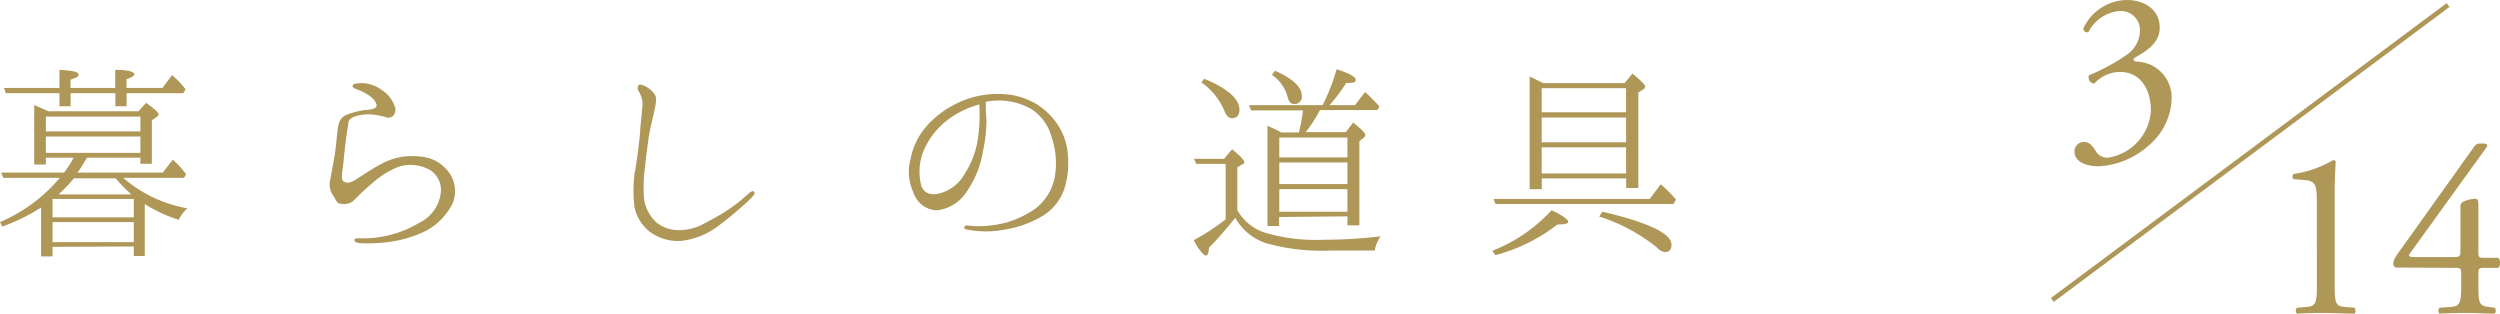 <svg xmlns="http://www.w3.org/2000/svg" width="261.61" height="32.82" viewBox="0 0 261.61 32.82"><defs><style>.cls-1,.cls-2{fill:#af9758;}.cls-2{stroke:#af9758;stroke-miterlimit:10;stroke-width:0.5px;}</style></defs><g id="レイヤー_2" data-name="レイヤー 2"><g id="説明"><path class="cls-1" d="M5.5,25.83v1H4.3V21.71a19.7,19.7,0,0,1-4.06,2L0,23.24a16.78,16.78,0,0,0,6.26-4.63H.34l-.22-.55H6.7a9.13,9.13,0,0,0,1-1.56H4.8v.72H3.58V11c.4.16.91.38,1.46.64H14.5l.79-.88c.86.62,1.3,1,1.3,1.24a.23.23,0,0,1-.15.2l-.55.38v4.56h-1.2V16.5H9.1c-.41.69-.72,1.22-1,1.56h8.93l1.05-1.35a8.52,8.52,0,0,1,1.39,1.52l-.21.38H12.89a13.94,13.94,0,0,0,6.72,3.19A3.82,3.82,0,0,0,18.7,23a14.76,14.76,0,0,1-3.55-1.65v5.44H14v-1ZM6.22,9.75H.62L.41,9.2H6.22V7.31c1.34.07,2,.21,2,.48s-.26.33-.84.55V9.2h4.68V7.31c1.32,0,2,.19,2,.48,0,.14-.27.31-.82.5V9.2H17l1-1.34a8.65,8.65,0,0,1,1.42,1.49l-.24.4H13.25v1.37H12.07V9.75H7.39v1.37H6.22Zm-1.42,4h9.89V12.2H4.8ZM4.8,16h9.89V14.29H4.8Zm.7,6.74H14V20.82H5.5Zm0,2.6H14V23.24H5.5Zm8.25-5a15.3,15.3,0,0,1-1.65-1.68H7.73a14.83,14.83,0,0,1-1.61,1.68Z"/><path class="cls-1" d="M46.11,20.29A2.48,2.48,0,0,0,45,17.79a4.23,4.23,0,0,0-3.24-.36,9.49,9.49,0,0,0-2.83,1.76A25.44,25.44,0,0,0,37,21a1.52,1.52,0,0,1-1.17.34c-.51,0-.58-.22-.89-.75A2.17,2.17,0,0,1,34.51,19c.12-.53.27-1.42.46-2.45s.26-2.21.36-3,.33-1.24.86-1.51a9,9,0,0,1,2-.53c.46,0,1.11-.12,1.2-.36s-.16-.69-.62-1.05a5,5,0,0,0-1.37-.72c-.24-.1-.55-.22-.5-.41s.26-.22.5-.24a3.15,3.15,0,0,1,.91,0,4,4,0,0,1,1.83.82A3.31,3.31,0,0,1,41.26,11a1,1,0,0,1-.12,1.12.73.73,0,0,1-.68.17A7.34,7.34,0,0,0,39.1,12a4.64,4.64,0,0,0-1.85.15c-.43.12-.75.33-.79.69s-.17,1-.29,2-.24,2.28-.31,2.81-.2,1.2.14,1.37.67.12,1.25-.24,1.49-1,2.5-1.54a6.84,6.84,0,0,1,2.68-.88c2-.12,3.19.21,4.25,1.32a3.36,3.36,0,0,1,.7,3.57,6.55,6.55,0,0,1-3,3,12.53,12.53,0,0,1-4.1,1.12,17.39,17.39,0,0,1-2.5.08c-.31,0-.69-.1-.69-.32s.33-.21.67-.19a11.46,11.46,0,0,0,6.12-1.63A4,4,0,0,0,46.11,20.29Z"/><path class="cls-1" d="M67,13.45c.07-.79.24-2.23.24-2.71a2.82,2.82,0,0,0-.41-1.2.51.51,0,0,1,0-.63c.14-.14.43,0,.67.1a2.94,2.94,0,0,1,.94.77c.36.43.19,1.05.07,1.65s-.41,1.76-.53,2.38-.41,2.83-.48,3.67a15,15,0,0,0-.1,3.34,4.14,4.14,0,0,0,1.28,2.45,3.77,3.77,0,0,0,2.54.81,5.55,5.55,0,0,0,2.11-.5c.51-.27,1.56-.82,2.19-1.2s1.51-1,1.89-1.32.94-.82,1.06-.91.31-.2.41-.12a.27.27,0,0,1,0,.38,7.49,7.49,0,0,1-1,1c-.5.43-1.53,1.37-2.78,2.28a7.88,7.88,0,0,1-3.75,1.51,5,5,0,0,1-3.21-.84,4.43,4.43,0,0,1-1.75-2.71,14.76,14.76,0,0,1,0-3.41C66.58,17.36,67,14.19,67,13.45Z"/><path class="cls-1" d="M111.75,16.28a9.07,9.07,0,0,1-.32,3.31,5.32,5.32,0,0,1-2.32,3,11.24,11.24,0,0,1-4,1.44,10.34,10.34,0,0,1-3.87,0c-.24,0-.36-.12-.34-.24s.15-.21.34-.19.7.07,1.27.07a11.38,11.38,0,0,0,2.88-.41,10.33,10.33,0,0,0,2.93-1.41,5.46,5.46,0,0,0,2.07-3.41,8.39,8.39,0,0,0-.32-4,5,5,0,0,0-2.11-3,6.76,6.76,0,0,0-4.17-.88c-.2,0-.41.07-.63.09,0,.48,0,1.25.07,1.85a15.82,15.82,0,0,1-.36,3.29,10.41,10.41,0,0,1-1.68,4.22,4.3,4.3,0,0,1-3.14,2,2.65,2.65,0,0,1-2.45-1.83,5.16,5.16,0,0,1-.31-3.57,7.25,7.25,0,0,1,1.61-3.34A10,10,0,0,1,100,10.88a9.74,9.74,0,0,1,4.53-1.05,7.57,7.57,0,0,1,3.82,1,7.14,7.14,0,0,1,2.52,2.52A6.45,6.45,0,0,1,111.75,16.28Zm-9.27-5.35a9.68,9.68,0,0,0-3,1.39,8,8,0,0,0-2.86,3.53,5.77,5.77,0,0,0-.19,3.65c.33.81,1.15,1,2.11.67a4.21,4.21,0,0,0,2.42-2,9.23,9.23,0,0,0,1.4-3.86A17.18,17.18,0,0,0,102.48,10.93Z"/><path class="cls-1" d="M129.1,23c-.72.86-1.54,1.87-2.6,2.93,0,.53-.12.81-.31.81s-.74-.53-1.27-1.61a22.79,22.79,0,0,0,3.34-2.18V17.15h-3.08l-.24-.53h3.15l.84-1c.84.68,1.27,1.13,1.27,1.32s0,.2-.22.27l-.5.29V22a5.12,5.12,0,0,0,2.9,2.35,18.73,18.73,0,0,0,6.1.74,52.45,52.45,0,0,0,6-.36,3.56,3.56,0,0,0-.62,1.49h-4.68a21.35,21.35,0,0,1-6.75-.79,5.78,5.78,0,0,1-3.16-2.62A.53.53,0,0,0,129.1,23ZM126,8.24c2.45,1,3.7,2.11,3.7,3.24,0,.58-.26.89-.79.89-.31,0-.58-.24-.77-.74a6.84,6.84,0,0,0-2.42-3Zm7.85,14.47v.94h-1.22V13.16c.43.19.91.41,1.44.7h1.85a16.37,16.37,0,0,0,.43-2.31h-5.43L130.7,11h7.71a21.67,21.67,0,0,0,1.46-3.75c1.35.43,2,.79,2,1.11s-.34.31-1,.33A18.16,18.16,0,0,1,139.13,11h2.66l1.06-1.37a17.54,17.54,0,0,1,1.3,1.29l.21.24-.24.36h-6a13.87,13.87,0,0,1-1.49,2.31h4.2l.77-1c.87.67,1.27,1.1,1.27,1.27s-.07.19-.16.31l-.46.36v8.81H141v-.94ZM133.42,7.4c1.85.82,2.81,1.71,2.81,2.64a.75.75,0,0,1-.85.84c-.31,0-.52-.24-.64-.74a4.12,4.12,0,0,0-1.64-2.31Zm.45,9.07H141V14.39h-7.13Zm0,2.79H141V17h-7.13Zm0,2.9H141V19.79h-7.13Z"/><path class="cls-1" d="M156.17,26.24A16.58,16.58,0,0,0,162.36,22c1.18.53,1.75,1,1.75,1.2s-.38.29-1.13.29a18.14,18.14,0,0,1-6.5,3.21Zm16.46-5.42,1.16-1.54a15.23,15.23,0,0,1,1.6,1.61l-.28.46H156.5l-.21-.53ZM161.5,8.7H170l.82-1c.89.72,1.34,1.18,1.34,1.35a.43.43,0,0,1-.19.29l-.53.33v10h-1.27v-1h-8.83v1.13h-1.27V8Zm-.17.53v2.52h8.83V9.23Zm8.83,5.66V12.3h-8.83v2.59Zm0,3.26V15.42h-8.83v2.73Zm-2.49,4c4.82,1.13,7.24,2.28,7.24,3.46,0,.53-.24.77-.74.77a1.57,1.57,0,0,1-.82-.51,18.58,18.58,0,0,0-6-3.21Z"/><path class="cls-1" d="M217.08,15.85a1,1,0,0,1,1-1c.6,0,.92.5,1.2.9a1.38,1.38,0,0,0,1.32.75,5.31,5.31,0,0,0,4.48-4.9c0-2.2-1.05-4.07-3.23-4.07a3.66,3.66,0,0,0-2.7,1.22.64.64,0,0,1-.55-.87,21.16,21.16,0,0,0,4-2.18,3.1,3.1,0,0,0,1.33-2.4,2,2,0,0,0-2-2.15,4,4,0,0,0-3.38,2.2A.41.41,0,0,1,218,3a5.1,5.1,0,0,1,4.52-3C224.53,0,226,1.1,226,2.87c0,1-.4,2-2.68,3.2-.12.25,0,.35.3.38a3.75,3.75,0,0,1,3.63,3.85,6.67,6.67,0,0,1-2.43,4.95,8.48,8.48,0,0,1-5.22,2.15C218.43,17.4,217.08,17,217.08,15.85Z"/><path class="cls-1" d="M242.44,21.2c0-1.7-.07-2.25-1.2-2.35l-1.2-.1a.33.33,0,0,1,0-.55,11.3,11.3,0,0,0,4.12-1.45.3.3,0,0,1,.25.13c0,.45-.1,1.7-.1,3.12v9.7c0,1.92.05,2.35,1.07,2.42l1,.08c.15.15.13.55,0,.62-1,0-2.09-.07-3-.07s-2,0-3,.07c-.17-.07-.2-.47,0-.62l1-.08c1-.07,1.07-.5,1.07-2.42Z"/><path class="cls-1" d="M250.79,28c-.22,0-.35-.18-.35-.43s.1-.45.45-1l8-11.2a.72.72,0,0,1,.58-.35h.42c.25,0,.38.08.38.2a.5.5,0,0,1-.13.28l-7.94,11c-.3.4.05.4.7.4h3.87c.6,0,.7-.08.7-.65v-4.6a.54.54,0,0,1,.22-.5A3.24,3.24,0,0,1,259,20.8c.35,0,.35.28.35.78V26.4c0,.48.07.58.5.58h1.6a.92.92,0,0,1,0,1.05h-1.35c-.63,0-.75,0-.75.55V29.7c0,2,.05,2.3,1.07,2.42l.65.08c.15.15.13.55-.05.62-.9,0-1.82-.07-2.59-.07s-2,0-3.13.07c-.17-.07-.2-.47,0-.62l1.13-.08c1.05-.07,1.12-.5,1.12-2.42V28.65c0-.6-.07-.62-.72-.62Z"/><line class="cls-2" x1="256.17" y1="0.53" x2="214.76" y2="31.39"/></g></g></svg>